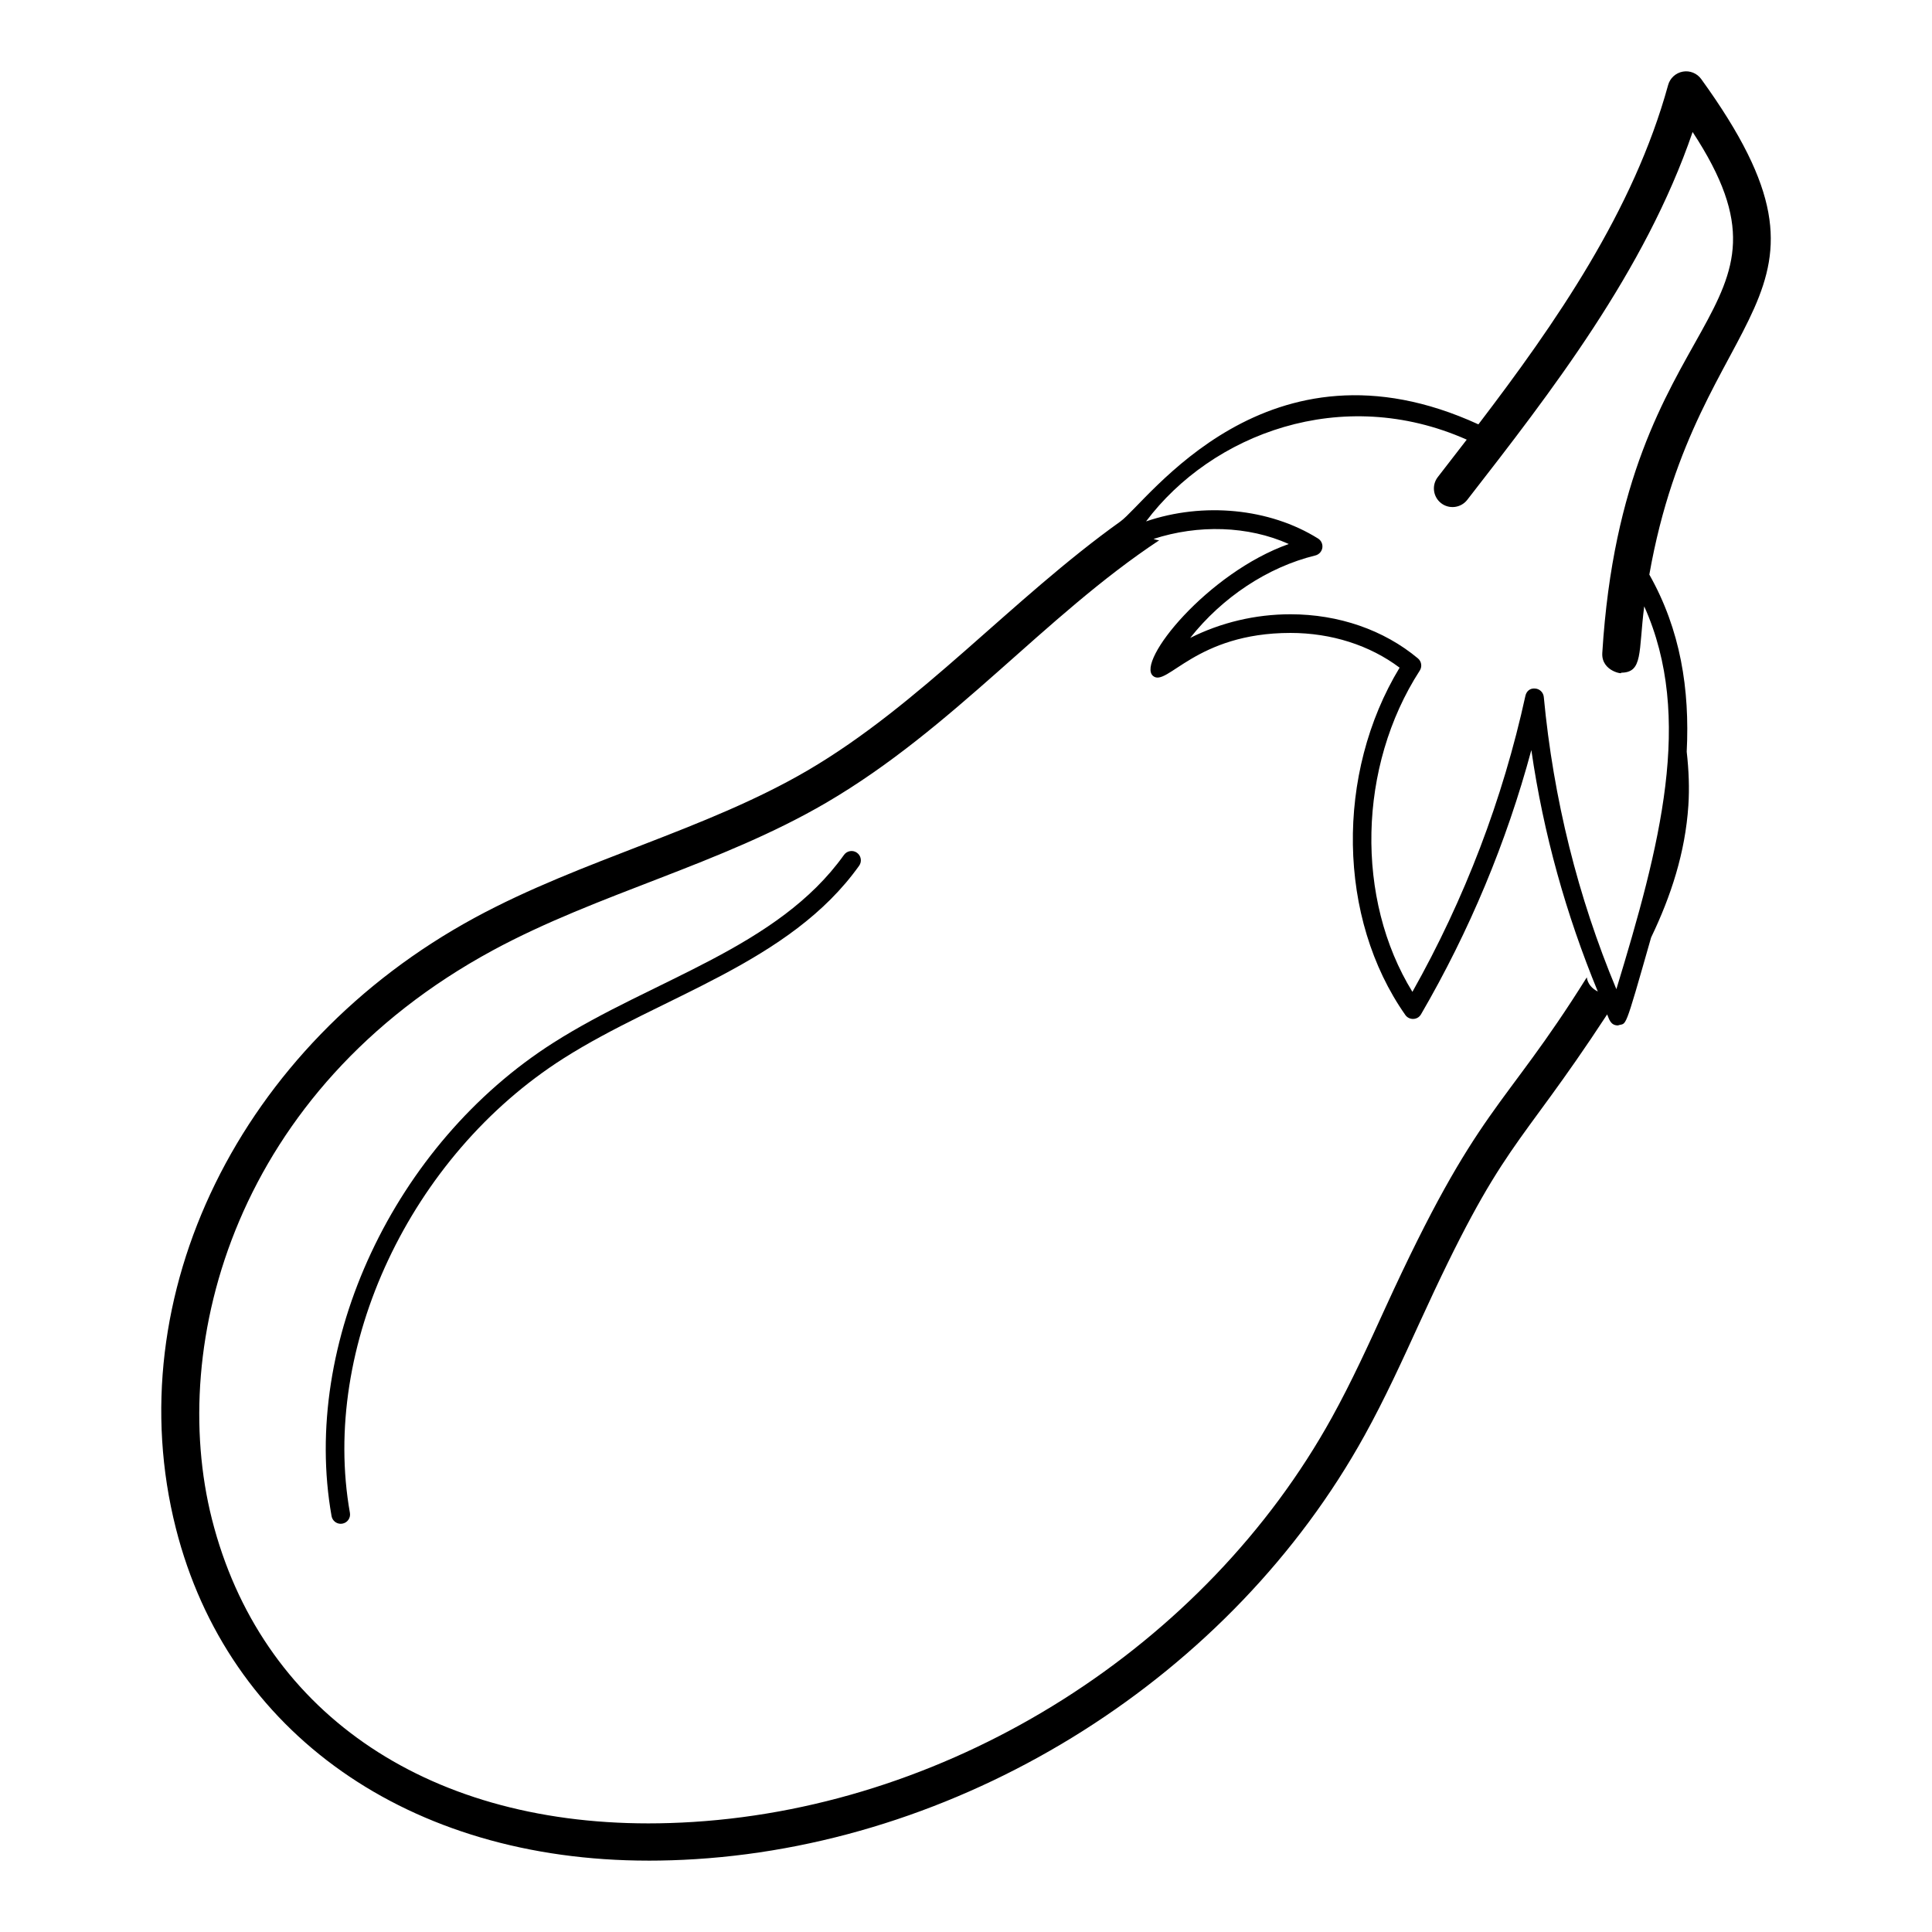 <?xml version="1.0" encoding="UTF-8"?>
<!-- Uploaded to: ICON Repo, www.iconrepo.com, Generator: ICON Repo Mixer Tools -->
<svg fill="#000000" width="800px" height="800px" version="1.1" viewBox="144 144 512 512" xmlns="http://www.w3.org/2000/svg">
 <g>
  <path d="m315.83 637.09c4.078 0 8.246-0.129 12.512-0.398 72.547-4.59 142.13-48.672 177.29-112.3 5.356-9.676 9.984-19.828 14.473-29.645 22.457-49.168 25.461-44.703 49.809-81.918 0.508 1.148 0.832 2.922 2.852 2.922 2.383-0.879 1.445 2.504 8.793-23.301 5.262-10.949 9.047-22.465 9.875-34.977 0.301-4.582 0.117-9.371-0.438-14.262 0.836-16.555-1.648-32.32-9.906-46.938 12.801-72.586 56.738-71.902 13.75-131.32-1.109-1.539-3.027-2.316-4.883-1.969-1.871 0.344-3.387 1.723-3.887 3.555-9.145 33.301-29.816 63.098-50.277 89.922-56.023-25.715-87.723 20.625-94.883 25.742-28.887 20.656-52.938 48.445-82.918 65.992-26.996 15.785-59.703 23.582-88.098 38.973-62.281 33.746-94.887 100.3-79.289 161.84 13.766 54.328 61.75 88.078 125.23 88.078zm216.87-376.58c-2.57 3.34-5.141 6.656-7.66 9.906-1.68 2.152-1.285 5.258 0.867 6.93 2.133 1.66 5.238 1.285 6.926-0.875 22.188-28.547 47.09-60.59 59.727-97.488 32.324 49.297-18.238 45.766-23.938 138.05-0.305 5.035 5.918 5.734 4.93 5.242 5.93 0 4.629-5.438 6.18-17.59 13.223 29.461 4.133 63.633-7.379 101.46-10.215-24.438-16.688-50.461-19.234-77.441-0.117-1.211-1.102-2.16-2.305-2.234-1.379-0.137-2.305 0.75-2.566 1.938-6 27.426-16.074 53.797-29.945 78.445-15.125-24.57-14.488-59.695 1.949-85.141 0.676-1.047 0.465-2.438-0.492-3.234-9.02-7.535-21.012-11.688-33.773-11.688-9.309 0-18.445 2.184-26.578 6.269 8.461-10.707 20.461-18.746 33.168-21.855 0.965-0.238 1.695-1.027 1.852-2.008 0.152-0.98-0.289-1.957-1.141-2.484-12.898-8.055-30.445-9.688-45.574-4.535 17.367-23.113 51.793-36.391 84.988-21.664zm-258.1 135.34c27.941-15.125 60.281-22.711 88.379-39.129 33.863-19.824 57.645-49.301 88.219-69.539-0.52-0.043-1.023-0.172-1.508-0.355 11.844-3.859 25.07-3.496 35.844 1.34-21.527 7.641-40.539 31.176-35.957 34.973 3.664 3.074 11.258-11.406 36.41-11.406 10.824 0 21.012 3.258 28.922 9.207-17.027 28.074-16.496 66.414 1.523 92.047 0.98 1.402 3.207 1.434 4.148-0.18 12.852-22.09 22.66-45.598 29.242-70.031 3.203 22.184 9.203 43.586 17.613 63.984-1.488-0.73-2.676-2.008-2.922-3.75-22.465 35.957-28.562 33.316-53.41 87.637-4.398 9.648-8.953 19.621-14.125 28.977-33.562 60.742-100 102.83-169.26 107.21-4.062 0.254-8.027 0.383-11.895 0.383-59.621 0-102.86-30.141-115.66-80.625-11.84-46.762 6.394-113.87 74.434-150.74z"/>
  <path d="m234.3 547.82c0.145 0 0.289-0.016 0.434-0.039 1.34-0.234 2.238-1.52 1.996-2.859-7.793-43.945 15.984-94.586 56.562-120.41 26.102-16.613 59.977-25.258 78.383-51.078 0.801-1.109 0.539-2.652-0.57-3.445-1.102-0.797-2.652-0.539-3.445 0.578-17.586 24.645-50.469 32.867-77.012 49.773-42.195 26.852-66.91 79.609-58.781 125.44 0.215 1.203 1.258 2.043 2.434 2.043z"/>
 </g>
</svg>